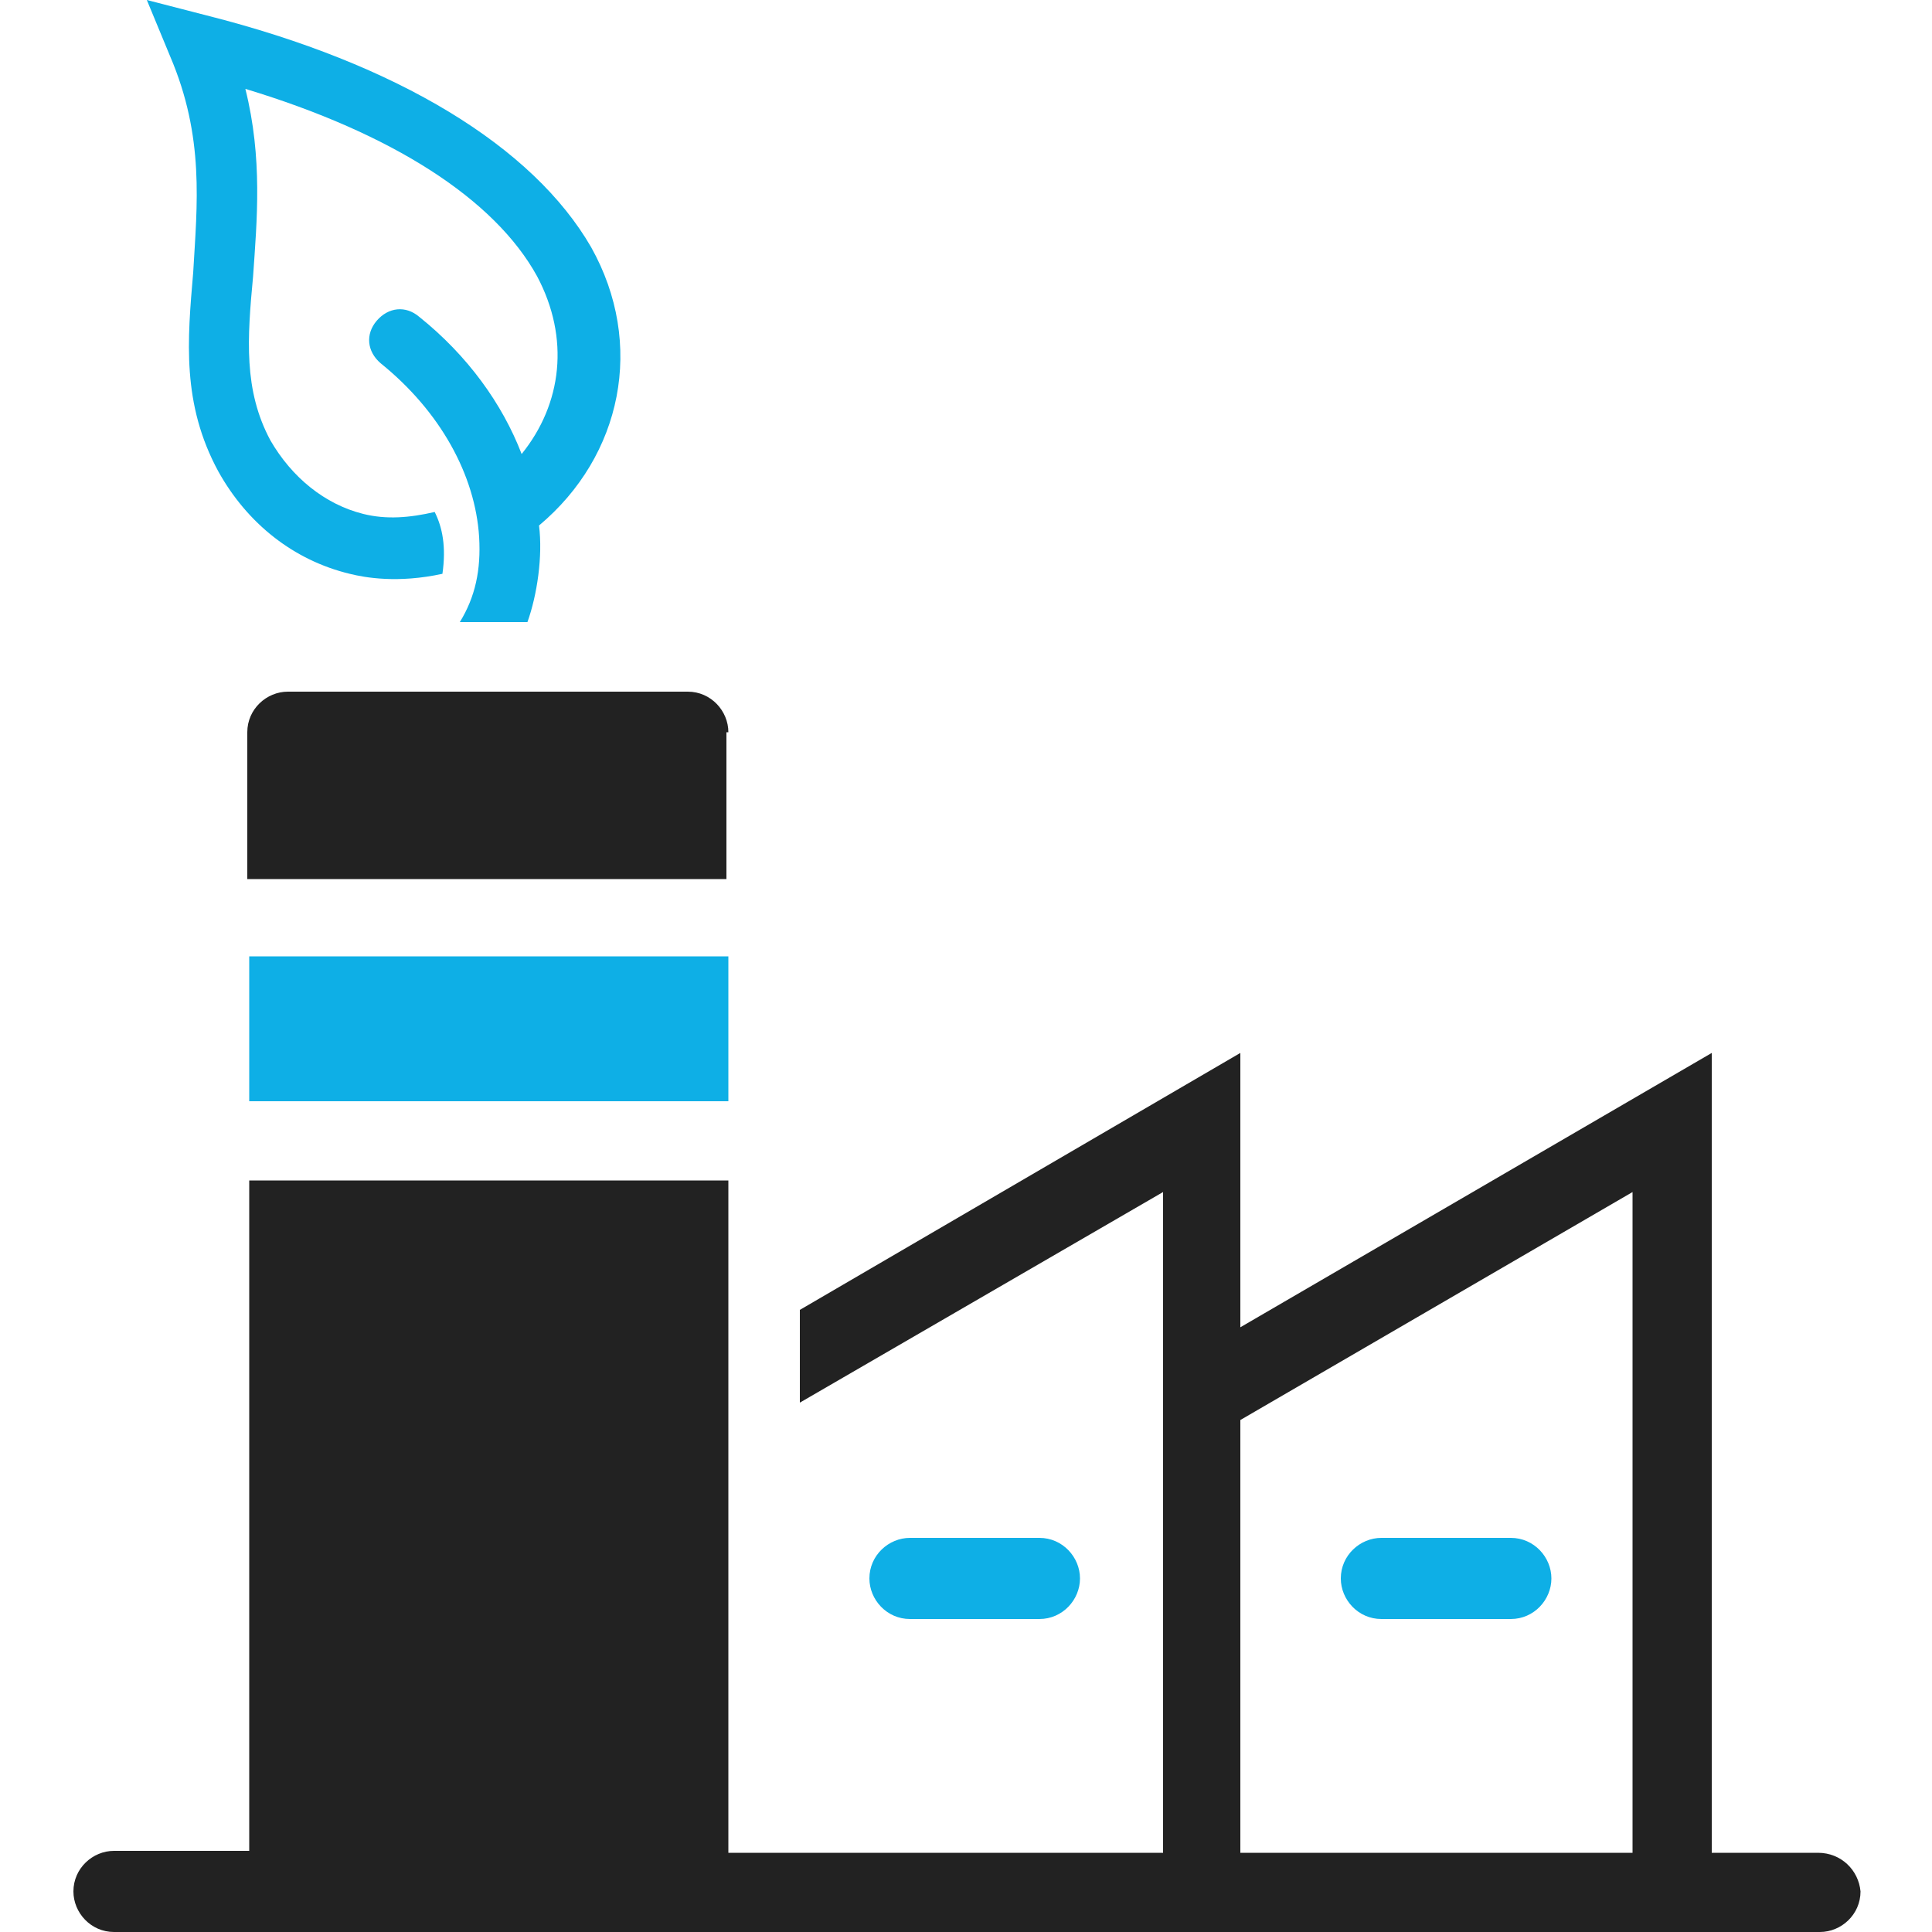 <?xml version="1.0" encoding="utf-8"?>
<!-- Generator: Adobe Illustrator 27.7.0, SVG Export Plug-In . SVG Version: 6.00 Build 0)  -->
<svg version="1.1" id="圖層_1" xmlns="http://www.w3.org/2000/svg" xmlns:xlink="http://www.w3.org/1999/xlink" x="0px" y="0px"
	 viewBox="0 0 100 100" style="enable-background:new 0 0 100 100;" xml:space="preserve">
<style type="text/css">
	.st0{fill:#0EAFE6;}
	.st1{fill:#222222;}
</style>
<g>
	<path class="st0" d="M8.8,2.9L7.6,0l3.1,0.8c9.9,2.5,16.9,6.8,19.9,12c2.8,5,1.6,10.8-2.7,14.4c0.2,1.6-0.1,3.6-0.6,5h-3.5
		c0.8-1.3,1.1-2.7,1-4.4c-0.2-3.2-2-6.5-5.1-9c-0.7-0.6-0.8-1.5-0.2-2.2c0.6-0.7,1.5-0.8,2.2-0.2c2.5,2,4.3,4.5,5.3,7.1
		c2.1-2.6,2.5-6,0.8-9.2c-2.2-4-7.5-7.4-15.1-9.7c0.9,3.6,0.6,6.8,0.4,9.7c-0.3,3.2-0.5,5.9,0.9,8.5c1.1,1.9,2.8,3.3,4.8,3.8
		c1.2,0.3,2.4,0.2,3.7-0.1c0.4,0.8,0.6,1.8,0.4,3.2c-2.3,0.5-4,0.2-4.8,0c-2.9-0.7-5.3-2.6-6.8-5.3c-1.9-3.5-1.6-6.8-1.3-10.3
		C10.2,10.6,10.6,7.1,8.8,2.9z M55.9,81.7c0-1.1-0.9-2.1-2.1-2.1h-6.7c-1.1,0-2.1,0.9-2.1,2.1c0,1.1,0.9,2.1,2.1,2.1h6.7
		C55,83.8,55.9,82.8,55.9,81.7z M80.3,81.7c0-1.1-0.9-2.1-2.1-2.1h-6.7c-1.1,0-2.1,0.9-2.1,2.1c0,1.1,0.9,2.1,2.1,2.1h6.7
		C79.4,83.8,80.3,82.8,80.3,81.7z M12.9,49.6V57h24.8v-7.5H12.9z"/>
	<g>
		<path class="st1" d="M94.1,95.9h-5.5V54.5L64.2,68.7V54.5L41.4,67.8v4.8l18.8-10.9v34.2H37.7V61.1H12.9v34.7h-7
			c-1.1,0-2.1,0.9-2.1,2.1c0,1.1,0.9,2.1,2.1,2.1h88.3c1.1,0,2.1-0.9,2.1-2.1C96.2,96.8,95.3,95.9,94.1,95.9z M64.2,73.5l20.3-11.8
			v34.2H64.2V73.5z"/>
		<path class="st1" d="M37.7,37.9c0-1.1-0.9-2.1-2.1-2.1H14.9c-1.1,0-2.1,0.9-2.1,2.1v7.6h24.8V37.9z"/>
	</g>
</g>
</svg>
